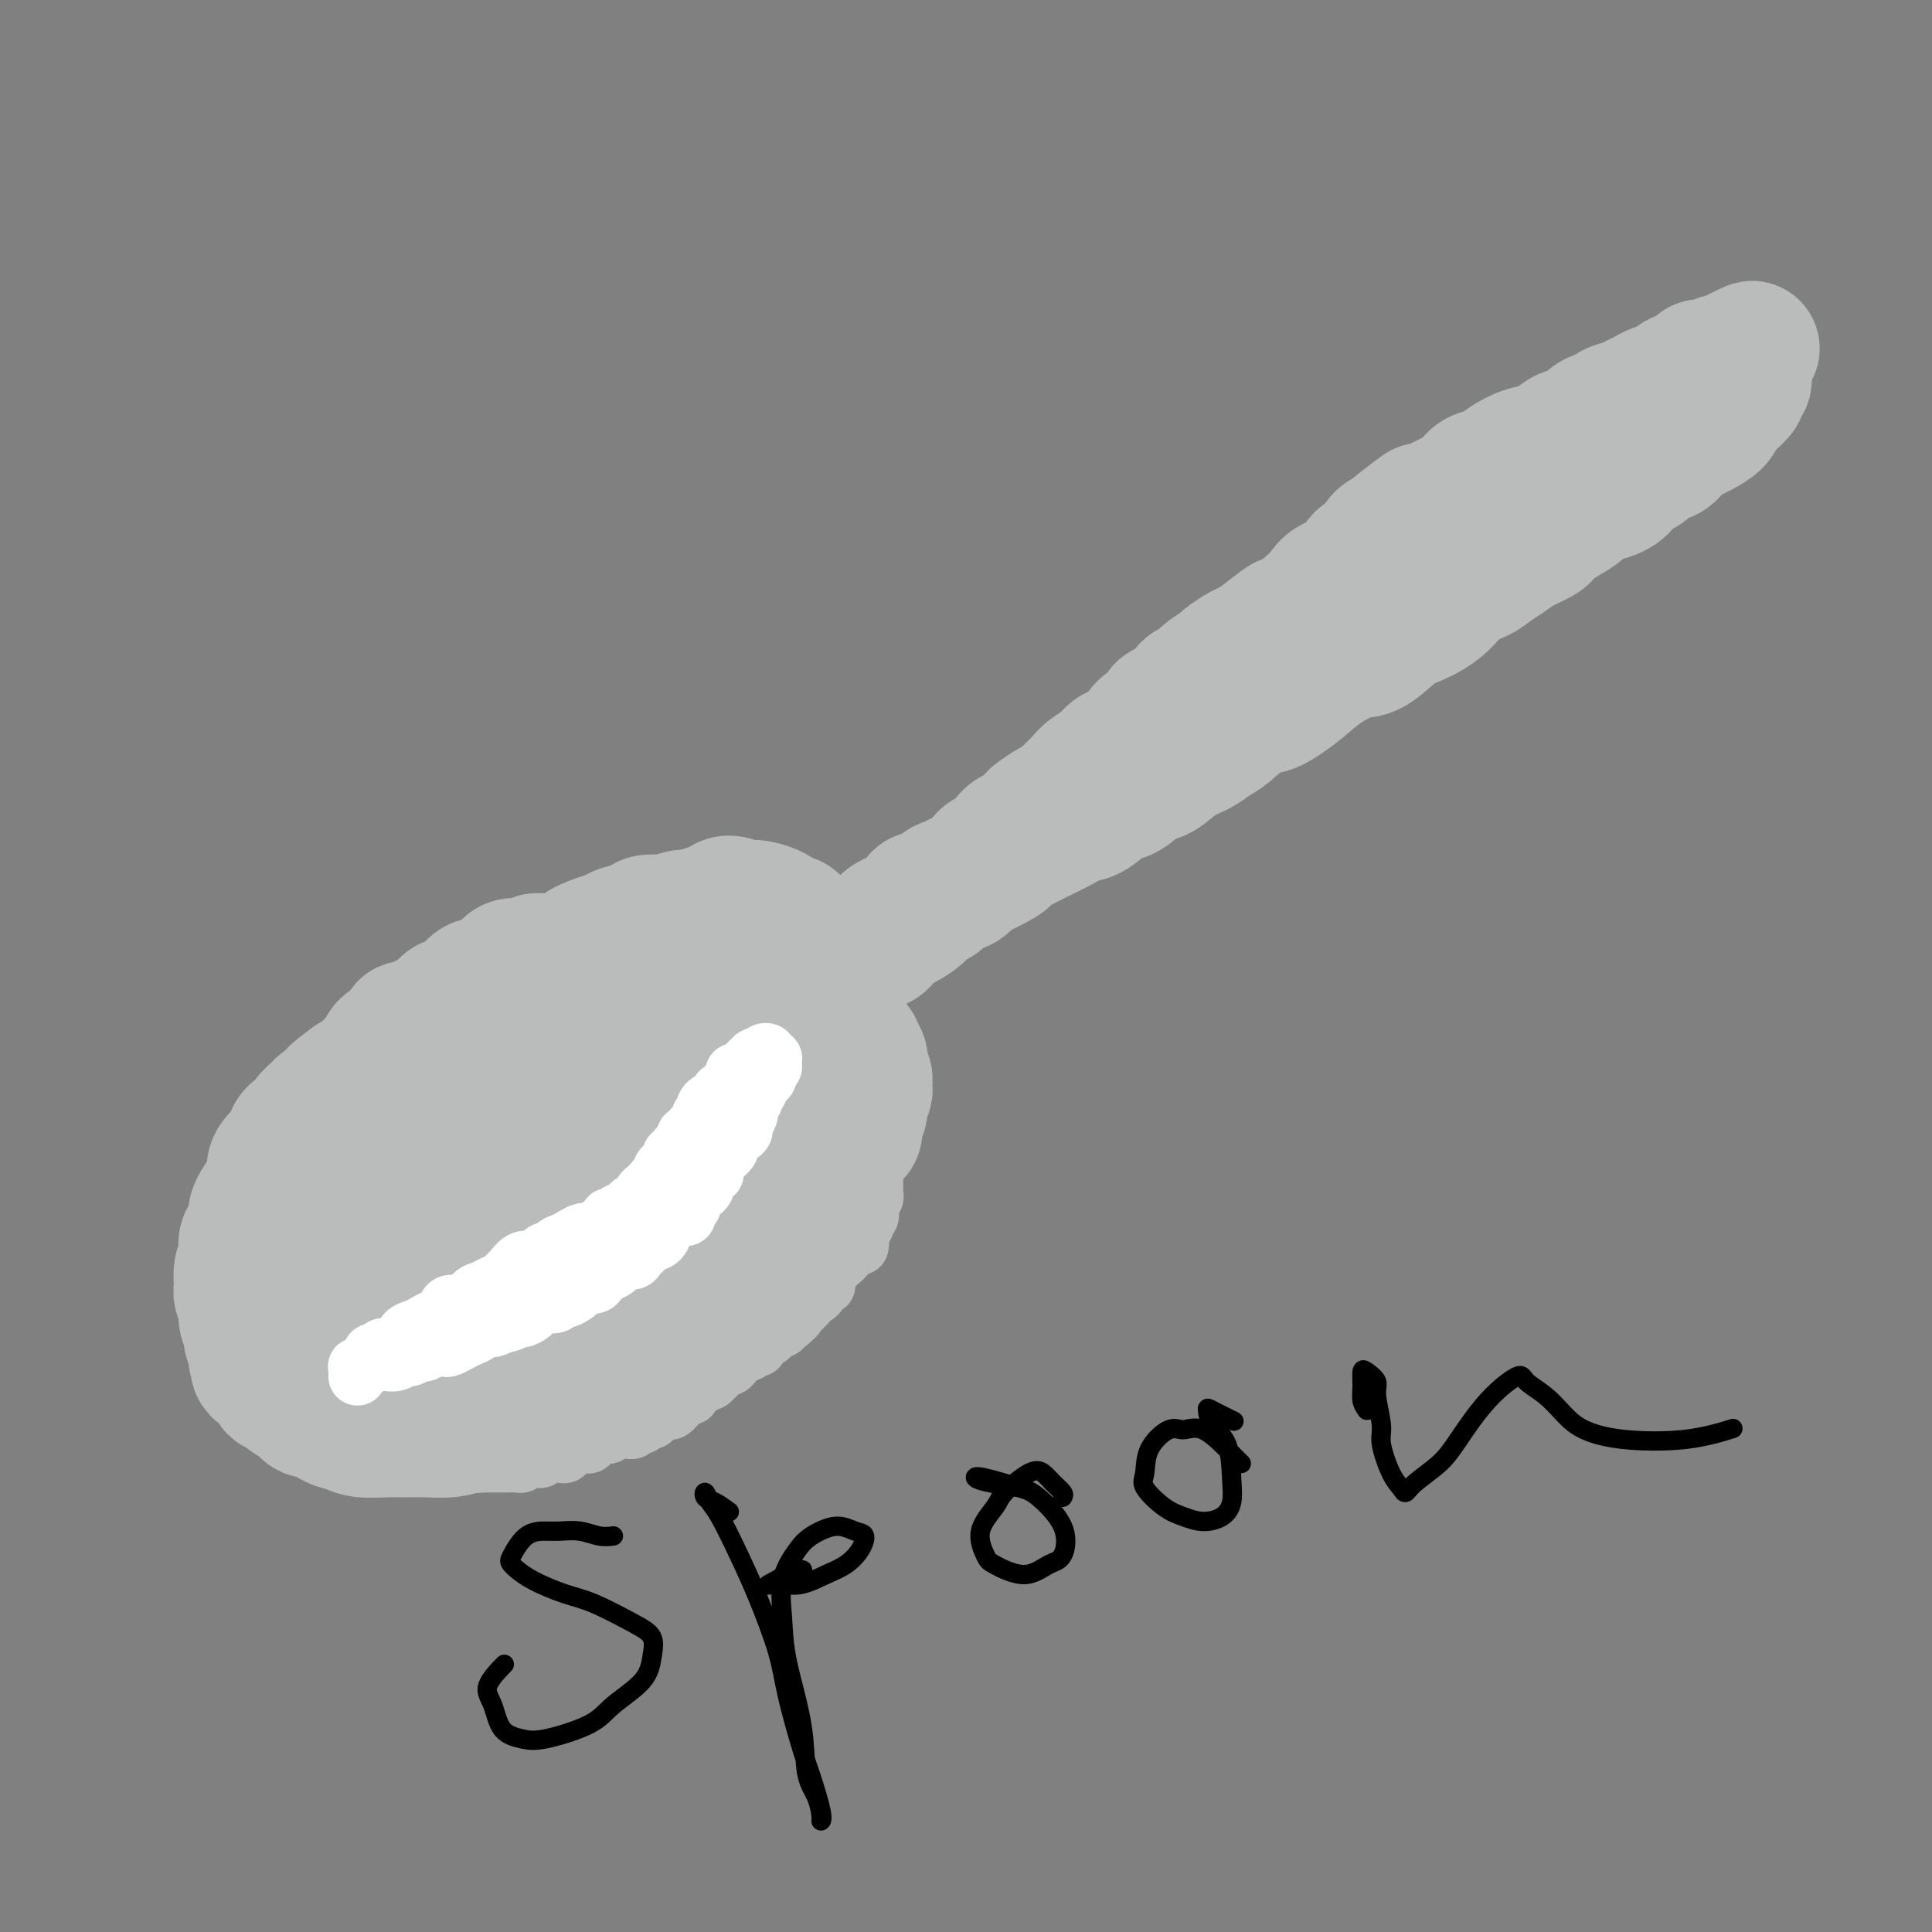 <svg viewBox='0 0 400 400' version='1.1' xmlns='http://www.w3.org/2000/svg' xmlns:xlink='http://www.w3.org/1999/xlink'><rect x="0" y="0" width="400" height="400" fill="#808080" stroke="none"/><g fill='none' stroke='#BABBBB' stroke-width='28' stroke-linecap='round' stroke-linejoin='round'><path d='M115,200c0.092,-0.002 0.183,-0.004 0,0c-0.183,0.004 -0.642,0.016 -1,0c-0.358,-0.016 -0.616,-0.058 -1,0c-0.384,0.058 -0.895,0.215 -1,0c-0.105,-0.215 0.194,-0.804 0,-1c-0.194,-0.196 -0.882,-0.001 -1,0c-0.118,0.001 0.333,-0.193 0,0c-0.333,0.193 -1.450,0.773 -2,1c-0.550,0.227 -0.533,0.102 -1,0c-0.467,-0.102 -1.420,-0.181 -2,0c-0.580,0.181 -0.788,0.621 -1,1c-0.212,0.379 -0.427,0.695 -1,1c-0.573,0.305 -1.504,0.597 -2,1c-0.496,0.403 -0.556,0.915 -1,1c-0.444,0.085 -1.274,-0.258 -2,0c-0.726,0.258 -1.350,1.116 -2,2c-0.650,0.884 -1.325,1.795 -2,2c-0.675,0.205 -1.349,-0.295 -2,0c-0.651,0.295 -1.279,1.384 -2,2c-0.721,0.616 -1.537,0.760 -2,1c-0.463,0.240 -0.575,0.575 -1,1c-0.425,0.425 -1.164,0.939 -2,1c-0.836,0.061 -1.768,-0.330 -2,0c-0.232,0.330 0.237,1.383 0,2c-0.237,0.617 -1.181,0.799 -2,1c-0.819,0.201 -1.514,0.421 -2,1c-0.486,0.579 -0.763,1.517 -1,2c-0.237,0.483 -0.435,0.511 -1,1c-0.565,0.489 -1.498,1.439 -2,2c-0.502,0.561 -0.572,0.732 -1,1c-0.428,0.268 -1.214,0.634 -2,1'/><path d='M73,224c-5.467,4.058 -2.635,2.203 -2,2c0.635,-0.203 -0.928,1.245 -2,2c-1.072,0.755 -1.653,0.816 -2,1c-0.347,0.184 -0.460,0.491 -1,1c-0.540,0.509 -1.505,1.221 -2,2c-0.495,0.779 -0.518,1.626 -1,2c-0.482,0.374 -1.422,0.275 -2,1c-0.578,0.725 -0.795,2.273 -1,3c-0.205,0.727 -0.398,0.631 -1,1c-0.602,0.369 -1.614,1.202 -2,2c-0.386,0.798 -0.145,1.561 0,2c0.145,0.439 0.193,0.555 0,1c-0.193,0.445 -0.626,1.219 -1,2c-0.374,0.781 -0.688,1.569 -1,2c-0.312,0.431 -0.622,0.505 -1,1c-0.378,0.495 -0.823,1.412 -1,2c-0.177,0.588 -0.086,0.848 0,1c0.086,0.152 0.168,0.197 0,1c-0.168,0.803 -0.585,2.364 -1,3c-0.415,0.636 -0.829,0.348 -1,1c-0.171,0.652 -0.099,2.244 0,3c0.099,0.756 0.227,0.677 0,1c-0.227,0.323 -0.808,1.049 -1,2c-0.192,0.951 0.005,2.128 0,3c-0.005,0.872 -0.213,1.441 0,2c0.213,0.559 0.845,1.108 1,2c0.155,0.892 -0.168,2.126 0,3c0.168,0.874 0.829,1.389 1,2c0.171,0.611 -0.146,1.318 0,2c0.146,0.682 0.756,1.338 1,2c0.244,0.662 0.122,1.331 0,2'/><path d='M53,281c0.583,3.228 0.540,2.298 1,2c0.460,-0.298 1.421,0.037 2,1c0.579,0.963 0.774,2.553 1,3c0.226,0.447 0.482,-0.250 1,0c0.518,0.250 1.296,1.447 2,2c0.704,0.553 1.333,0.463 2,1c0.667,0.537 1.373,1.703 2,2c0.627,0.297 1.175,-0.274 2,0c0.825,0.274 1.928,1.394 3,2c1.072,0.606 2.112,0.698 3,1c0.888,0.302 1.623,0.814 3,1c1.377,0.186 3.397,0.047 5,0c1.603,-0.047 2.789,-0.000 4,0c1.211,0.000 2.448,-0.045 4,0c1.552,0.045 3.420,0.180 5,0c1.580,-0.180 2.874,-0.676 4,-1c1.126,-0.324 2.085,-0.476 3,-1c0.915,-0.524 1.785,-1.421 3,-2c1.215,-0.579 2.776,-0.841 4,-1c1.224,-0.159 2.112,-0.215 3,-1c0.888,-0.785 1.775,-2.297 3,-3c1.225,-0.703 2.786,-0.596 4,-1c1.214,-0.404 2.081,-1.321 3,-2c0.919,-0.679 1.890,-1.122 3,-2c1.110,-0.878 2.358,-2.192 3,-3c0.642,-0.808 0.679,-1.108 2,-2c1.321,-0.892 3.926,-2.374 5,-3c1.074,-0.626 0.618,-0.395 1,-1c0.382,-0.605 1.603,-2.048 3,-3c1.397,-0.952 2.971,-1.415 4,-2c1.029,-0.585 1.515,-1.293 2,-2'/><path d='M143,266c4.545,-3.435 2.907,-2.024 3,-2c0.093,0.024 1.916,-1.341 3,-2c1.084,-0.659 1.430,-0.613 2,-1c0.570,-0.387 1.365,-1.207 2,-2c0.635,-0.793 1.111,-1.558 2,-2c0.889,-0.442 2.191,-0.560 3,-1c0.809,-0.440 1.125,-1.202 2,-2c0.875,-0.798 2.310,-1.631 3,-2c0.690,-0.369 0.637,-0.274 1,-1c0.363,-0.726 1.143,-2.272 2,-3c0.857,-0.728 1.793,-0.638 2,-1c0.207,-0.362 -0.313,-1.178 0,-2c0.313,-0.822 1.459,-1.652 2,-2c0.541,-0.348 0.477,-0.216 1,-1c0.523,-0.784 1.633,-2.484 2,-3c0.367,-0.516 -0.008,0.152 0,0c0.008,-0.152 0.398,-1.125 1,-2c0.602,-0.875 1.414,-1.652 2,-2c0.586,-0.348 0.945,-0.268 1,-1c0.055,-0.732 -0.196,-2.275 0,-3c0.196,-0.725 0.838,-0.632 1,-1c0.162,-0.368 -0.156,-1.197 0,-2c0.156,-0.803 0.788,-1.581 1,-2c0.212,-0.419 0.005,-0.478 0,-1c-0.005,-0.522 0.191,-1.507 0,-2c-0.191,-0.493 -0.768,-0.496 -1,-1c-0.232,-0.504 -0.117,-1.511 0,-2c0.117,-0.489 0.238,-0.461 0,-1c-0.238,-0.539 -0.833,-1.645 -1,-2c-0.167,-0.355 0.095,0.041 0,0c-0.095,-0.041 -0.548,-0.521 -1,-1'/><path d='M176,216c-0.638,-1.571 -0.733,-0.998 -1,-1c-0.267,-0.002 -0.704,-0.578 -1,-1c-0.296,-0.422 -0.449,-0.690 -1,-1c-0.551,-0.310 -1.498,-0.661 -2,-1c-0.502,-0.339 -0.557,-0.664 -1,-1c-0.443,-0.336 -1.274,-0.682 -2,-1c-0.726,-0.318 -1.348,-0.606 -2,-1c-0.652,-0.394 -1.336,-0.893 -2,-1c-0.664,-0.107 -1.310,0.179 -2,0c-0.690,-0.179 -1.425,-0.823 -2,-1c-0.575,-0.177 -0.990,0.112 -2,0c-1.010,-0.112 -2.614,-0.626 -3,-1c-0.386,-0.374 0.444,-0.607 0,-1c-0.444,-0.393 -2.164,-0.945 -3,-1c-0.836,-0.055 -0.788,0.388 -1,0c-0.212,-0.388 -0.686,-1.607 -1,-2c-0.314,-0.393 -0.469,0.038 -1,0c-0.531,-0.038 -1.436,-0.546 -2,-1c-0.564,-0.454 -0.785,-0.854 -1,-1c-0.215,-0.146 -0.425,-0.039 -1,0c-0.575,0.039 -1.517,0.011 -2,0c-0.483,-0.011 -0.507,-0.004 -1,0c-0.493,0.004 -1.454,0.004 -2,0c-0.546,-0.004 -0.677,-0.011 -1,0c-0.323,0.011 -0.839,0.041 -2,0c-1.161,-0.041 -2.968,-0.152 -4,0c-1.032,0.152 -1.290,0.565 -2,1c-0.710,0.435 -1.871,0.890 -3,1c-1.129,0.110 -2.227,-0.124 -3,0c-0.773,0.124 -1.221,0.607 -2,1c-0.779,0.393 -1.890,0.697 -3,1'/><path d='M120,204c-3.842,0.797 -1.947,0.789 -2,1c-0.053,0.211 -2.053,0.642 -3,1c-0.947,0.358 -0.842,0.643 -1,1c-0.158,0.357 -0.579,0.786 -1,1c-0.421,0.214 -0.843,0.213 -1,0c-0.157,-0.213 -0.049,-0.637 0,-1c0.049,-0.363 0.038,-0.664 0,-1c-0.038,-0.336 -0.104,-0.705 0,-1c0.104,-0.295 0.378,-0.516 1,-1c0.622,-0.484 1.590,-1.233 2,-2c0.410,-0.767 0.260,-1.553 1,-2c0.740,-0.447 2.370,-0.553 3,-1c0.630,-0.447 0.261,-1.233 1,-2c0.739,-0.767 2.587,-1.516 4,-2c1.413,-0.484 2.390,-0.704 3,-1c0.610,-0.296 0.854,-0.667 2,-1c1.146,-0.333 3.193,-0.629 4,-1c0.807,-0.371 0.373,-0.817 1,-1c0.627,-0.183 2.313,-0.102 3,0c0.687,0.102 0.373,0.224 1,0c0.627,-0.224 2.195,-0.793 3,-1c0.805,-0.207 0.845,-0.051 1,0c0.155,0.051 0.423,-0.001 1,0c0.577,0.001 1.462,0.056 2,0c0.538,-0.056 0.730,-0.222 1,0c0.270,0.222 0.619,0.833 1,1c0.381,0.167 0.795,-0.109 1,0c0.205,0.109 0.201,0.603 0,1c-0.201,0.397 -0.601,0.699 -1,1'/><path d='M147,193c0.731,0.656 -0.442,0.796 -1,1c-0.558,0.204 -0.500,0.472 -1,1c-0.500,0.528 -1.557,1.317 -2,2c-0.443,0.683 -0.273,1.261 -1,2c-0.727,0.739 -2.351,1.640 -3,2c-0.649,0.360 -0.325,0.180 0,0'/><path d='M125,203c-0.090,-0.476 -0.181,-0.953 0,-1c0.181,-0.047 0.633,0.334 1,0c0.367,-0.334 0.650,-1.384 1,-2c0.350,-0.616 0.769,-0.798 1,-1c0.231,-0.202 0.276,-0.425 1,-1c0.724,-0.575 2.127,-1.502 3,-2c0.873,-0.498 1.216,-0.567 2,-1c0.784,-0.433 2.010,-1.229 3,-2c0.990,-0.771 1.744,-1.518 3,-2c1.256,-0.482 3.012,-0.700 4,-1c0.988,-0.300 1.206,-0.683 2,-1c0.794,-0.317 2.165,-0.569 3,-1c0.835,-0.431 1.135,-1.041 2,-1c0.865,0.041 2.297,0.731 3,1c0.703,0.269 0.679,0.115 1,0c0.321,-0.115 0.988,-0.190 2,0c1.012,0.190 2.369,0.646 3,1c0.631,0.354 0.536,0.605 1,1c0.464,0.395 1.486,0.933 2,1c0.514,0.067 0.519,-0.338 1,0c0.481,0.338 1.438,1.418 2,2c0.562,0.582 0.729,0.665 1,1c0.271,0.335 0.646,0.921 1,1c0.354,0.079 0.686,-0.348 1,0c0.314,0.348 0.610,1.473 1,2c0.390,0.527 0.875,0.456 1,1c0.125,0.544 -0.110,1.704 0,2c0.110,0.296 0.566,-0.271 1,0c0.434,0.271 0.848,1.381 1,2c0.152,0.619 0.044,0.748 0,1c-0.044,0.252 -0.022,0.626 0,1'/><path d='M173,204c1.087,2.064 0.305,1.724 0,2c-0.305,0.276 -0.133,1.168 0,2c0.133,0.832 0.228,1.603 0,2c-0.228,0.397 -0.778,0.421 -1,1c-0.222,0.579 -0.116,1.712 0,2c0.116,0.288 0.242,-0.271 0,0c-0.242,0.271 -0.852,1.372 -1,2c-0.148,0.628 0.167,0.783 0,1c-0.167,0.217 -0.816,0.495 -1,1c-0.184,0.505 0.098,1.238 0,2c-0.098,0.762 -0.574,1.554 -1,2c-0.426,0.446 -0.801,0.545 -1,1c-0.199,0.455 -0.222,1.266 -1,2c-0.778,0.734 -2.312,1.389 -3,2c-0.688,0.611 -0.529,1.176 -1,2c-0.471,0.824 -1.570,1.907 -3,3c-1.430,1.093 -3.191,2.196 -5,3c-1.809,0.804 -3.667,1.310 -5,2c-1.333,0.690 -2.143,1.566 -4,3c-1.857,1.434 -4.762,3.427 -7,5c-2.238,1.573 -3.810,2.727 -6,4c-2.190,1.273 -4.999,2.664 -7,4c-2.001,1.336 -3.195,2.617 -5,4c-1.805,1.383 -4.219,2.867 -6,4c-1.781,1.133 -2.927,1.913 -4,3c-1.073,1.087 -2.074,2.481 -3,3c-0.926,0.519 -1.779,0.164 -2,0c-0.221,-0.164 0.188,-0.137 0,0c-0.188,0.137 -0.974,0.383 -1,0c-0.026,-0.383 0.707,-1.395 1,-2c0.293,-0.605 0.147,-0.802 0,-1'/><path d='M106,263c-0.333,-0.500 -0.167,-0.250 0,0'/><path d='M151,215c-0.333,0.124 -0.666,0.248 -1,0c-0.334,-0.248 -0.669,-0.866 -1,-1c-0.331,-0.134 -0.658,0.218 -1,0c-0.342,-0.218 -0.699,-1.006 -1,-1c-0.301,0.006 -0.547,0.805 -1,1c-0.453,0.195 -1.115,-0.213 -2,0c-0.885,0.213 -1.994,1.046 -4,2c-2.006,0.954 -4.909,2.028 -7,3c-2.091,0.972 -3.370,1.840 -5,3c-1.630,1.160 -3.611,2.611 -6,4c-2.389,1.389 -5.184,2.716 -7,4c-1.816,1.284 -2.652,2.523 -4,4c-1.348,1.477 -3.208,3.190 -5,5c-1.792,1.810 -3.515,3.715 -5,5c-1.485,1.285 -2.732,1.950 -4,3c-1.268,1.050 -2.556,2.484 -4,4c-1.444,1.516 -3.042,3.115 -4,4c-0.958,0.885 -1.275,1.057 -2,2c-0.725,0.943 -1.856,2.659 -3,4c-1.144,1.341 -2.300,2.309 -3,3c-0.700,0.691 -0.944,1.106 -2,2c-1.056,0.894 -2.924,2.267 -4,3c-1.076,0.733 -1.360,0.826 -2,1c-0.640,0.174 -1.636,0.427 -2,1c-0.364,0.573 -0.094,1.464 0,2c0.094,0.536 0.014,0.718 0,1c-0.014,0.282 0.038,0.664 0,1c-0.038,0.336 -0.165,0.626 0,1c0.165,0.374 0.621,0.831 1,1c0.379,0.169 0.680,0.048 1,0c0.320,-0.048 0.660,-0.024 1,0'/><path d='M74,277c1.096,0.440 2.338,-1.460 4,-3c1.662,-1.540 3.746,-2.720 5,-4c1.254,-1.280 1.679,-2.658 3,-4c1.321,-1.342 3.537,-2.646 5,-5c1.463,-2.354 2.171,-5.758 3,-8c0.829,-2.242 1.778,-3.321 3,-5c1.222,-1.679 2.716,-3.957 4,-6c1.284,-2.043 2.359,-3.849 3,-5c0.641,-1.151 0.848,-1.645 2,-3c1.152,-1.355 3.250,-3.570 5,-5c1.750,-1.430 3.151,-2.075 4,-3c0.849,-0.925 1.145,-2.132 2,-3c0.855,-0.868 2.268,-1.399 3,-2c0.732,-0.601 0.782,-1.271 1,-2c0.218,-0.729 0.602,-1.517 1,-2c0.398,-0.483 0.809,-0.662 1,-1c0.191,-0.338 0.162,-0.834 0,-1c-0.162,-0.166 -0.457,-0.000 -1,0c-0.543,0.000 -1.335,-0.164 -2,0c-0.665,0.164 -1.202,0.655 -2,1c-0.798,0.345 -1.857,0.542 -3,1c-1.143,0.458 -2.369,1.175 -4,2c-1.631,0.825 -3.667,1.758 -5,3c-1.333,1.242 -1.963,2.793 -3,4c-1.037,1.207 -2.480,2.070 -4,4c-1.520,1.930 -3.116,4.928 -4,7c-0.884,2.072 -1.054,3.218 -2,5c-0.946,1.782 -2.666,4.199 -4,6c-1.334,1.801 -2.282,2.985 -3,4c-0.718,1.015 -1.205,1.861 -2,3c-0.795,1.139 -1.897,2.569 -3,4'/><path d='M81,259c-3.972,6.085 -1.401,2.796 -1,2c0.401,-0.796 -1.368,0.900 -2,2c-0.632,1.100 -0.128,1.604 0,2c0.128,0.396 -0.120,0.685 0,1c0.120,0.315 0.610,0.658 1,1c0.390,0.342 0.682,0.684 1,1c0.318,0.316 0.663,0.607 1,1c0.337,0.393 0.667,0.890 1,1c0.333,0.110 0.670,-0.166 1,0c0.330,0.166 0.655,0.774 1,1c0.345,0.226 0.711,0.069 1,0c0.289,-0.069 0.502,-0.051 1,0c0.498,0.051 1.281,0.134 2,0c0.719,-0.134 1.374,-0.486 2,-1c0.626,-0.514 1.222,-1.190 2,-2c0.778,-0.810 1.739,-1.755 3,-3c1.261,-1.245 2.823,-2.789 4,-4c1.177,-1.211 1.967,-2.087 3,-3c1.033,-0.913 2.307,-1.861 4,-3c1.693,-1.139 3.805,-2.469 5,-3c1.195,-0.531 1.473,-0.262 2,-1c0.527,-0.738 1.302,-2.481 2,-3c0.698,-0.519 1.318,0.187 2,0c0.682,-0.187 1.426,-1.265 2,-2c0.574,-0.735 0.979,-1.125 1,-1c0.021,0.125 -0.340,0.764 -1,1c-0.660,0.236 -1.617,0.067 -2,0c-0.383,-0.067 -0.191,-0.034 0,0'/><path d='M102,238c-0.360,0.032 -0.719,0.064 -1,0c-0.281,-0.064 -0.483,-0.225 -1,0c-0.517,0.225 -1.350,0.836 -2,1c-0.650,0.164 -1.118,-0.118 -2,0c-0.882,0.118 -2.177,0.637 -3,1c-0.823,0.363 -1.175,0.571 -2,1c-0.825,0.429 -2.124,1.079 -3,2c-0.876,0.921 -1.330,2.115 -2,3c-0.670,0.885 -1.557,1.462 -2,2c-0.443,0.538 -0.444,1.036 -1,2c-0.556,0.964 -1.669,2.394 -2,3c-0.331,0.606 0.118,0.388 0,1c-0.118,0.612 -0.803,2.056 -1,3c-0.197,0.944 0.094,1.390 0,2c-0.094,0.610 -0.574,1.385 -1,2c-0.426,0.615 -0.798,1.068 -1,2c-0.202,0.932 -0.236,2.341 0,3c0.236,0.659 0.740,0.569 1,1c0.260,0.431 0.277,1.383 1,2c0.723,0.617 2.153,0.897 3,1c0.847,0.103 1.113,0.028 2,0c0.887,-0.028 2.396,-0.008 3,0c0.604,0.008 0.302,0.004 0,0'/><path d='M114,274c0.430,-0.002 0.860,-0.003 1,0c0.140,0.003 -0.009,0.012 0,0c0.009,-0.012 0.175,-0.044 1,0c0.825,0.044 2.309,0.166 3,0c0.691,-0.166 0.589,-0.618 1,-1c0.411,-0.382 1.336,-0.694 2,-1c0.664,-0.306 1.067,-0.607 2,-1c0.933,-0.393 2.396,-0.879 3,-1c0.604,-0.121 0.350,0.121 1,0c0.650,-0.121 2.206,-0.606 3,-1c0.794,-0.394 0.828,-0.697 1,-1c0.172,-0.303 0.484,-0.605 1,-1c0.516,-0.395 1.237,-0.883 2,-1c0.763,-0.117 1.566,0.136 2,0c0.434,-0.136 0.497,-0.663 1,-1c0.503,-0.337 1.445,-0.486 2,-1c0.555,-0.514 0.722,-1.395 1,-2c0.278,-0.605 0.666,-0.935 1,-1c0.334,-0.065 0.615,0.137 1,0c0.385,-0.137 0.873,-0.611 1,-1c0.127,-0.389 -0.107,-0.693 0,-1c0.107,-0.307 0.554,-0.618 1,-1c0.446,-0.382 0.889,-0.833 1,-1c0.111,-0.167 -0.111,-0.048 0,0c0.111,0.048 0.556,0.024 1,0'/><path d='M147,257c1.725,-1.555 1.037,-0.943 1,-1c-0.037,-0.057 0.578,-0.783 1,-1c0.422,-0.217 0.650,0.076 1,0c0.350,-0.076 0.823,-0.520 1,-1c0.177,-0.480 0.058,-0.997 0,-1c-0.058,-0.003 -0.057,0.508 0,1c0.057,0.492 0.169,0.964 0,1c-0.169,0.036 -0.619,-0.363 -1,0c-0.381,0.363 -0.692,1.488 -1,2c-0.308,0.512 -0.614,0.412 -1,1c-0.386,0.588 -0.852,1.863 -2,3c-1.148,1.137 -2.979,2.136 -4,3c-1.021,0.864 -1.232,1.592 -2,2c-0.768,0.408 -2.093,0.494 -3,1c-0.907,0.506 -1.395,1.432 -2,2c-0.605,0.568 -1.328,0.779 -2,1c-0.672,0.221 -1.293,0.451 -2,1c-0.707,0.549 -1.498,1.415 -2,2c-0.502,0.585 -0.713,0.889 -1,1c-0.287,0.111 -0.649,0.029 -1,0c-0.351,-0.029 -0.690,-0.006 -1,0c-0.310,0.006 -0.590,-0.004 -1,0c-0.410,0.004 -0.950,0.023 -1,0c-0.050,-0.023 0.389,-0.089 1,0c0.611,0.089 1.395,0.332 2,0c0.605,-0.332 1.030,-1.238 2,-2c0.970,-0.762 2.485,-1.381 4,-2'/><path d='M133,270c1.773,-0.722 2.706,-0.526 4,-1c1.294,-0.474 2.948,-1.618 5,-3c2.052,-1.382 4.500,-3.001 6,-4c1.500,-0.999 2.052,-1.378 3,-2c0.948,-0.622 2.293,-1.487 3,-2c0.707,-0.513 0.777,-0.674 1,-1c0.223,-0.326 0.598,-0.819 1,-1c0.402,-0.181 0.829,-0.052 1,0c0.171,0.052 0.085,0.026 0,0'/><path d='M160,210c0.026,0.122 0.051,0.243 0,0c-0.051,-0.243 -0.180,-0.852 0,-1c0.180,-0.148 0.667,0.164 1,0c0.333,-0.164 0.511,-0.802 1,-1c0.489,-0.198 1.289,0.046 2,0c0.711,-0.046 1.331,-0.383 2,-1c0.669,-0.617 1.386,-1.516 2,-2c0.614,-0.484 1.127,-0.553 2,-1c0.873,-0.447 2.108,-1.272 3,-2c0.892,-0.728 1.443,-1.360 2,-2c0.557,-0.640 1.122,-1.289 2,-2c0.878,-0.711 2.068,-1.485 3,-2c0.932,-0.515 1.604,-0.771 2,-1c0.396,-0.229 0.515,-0.433 1,-1c0.485,-0.567 1.338,-1.499 2,-2c0.662,-0.501 1.135,-0.572 2,-1c0.865,-0.428 2.122,-1.213 3,-2c0.878,-0.787 1.376,-1.577 2,-2c0.624,-0.423 1.376,-0.479 2,-1c0.624,-0.521 1.122,-1.505 2,-2c0.878,-0.495 2.136,-0.499 3,-1c0.864,-0.501 1.334,-1.499 2,-2c0.666,-0.501 1.529,-0.506 2,-1c0.471,-0.494 0.550,-1.476 1,-2c0.450,-0.524 1.273,-0.591 2,-1c0.727,-0.409 1.360,-1.161 2,-2c0.640,-0.839 1.288,-1.764 2,-2c0.712,-0.236 1.489,0.218 2,0c0.511,-0.218 0.755,-1.109 1,-2'/><path d='M213,171c8.573,-6.451 3.505,-3.079 2,-2c-1.505,1.079 0.554,-0.133 2,-1c1.446,-0.867 2.278,-1.387 3,-2c0.722,-0.613 1.332,-1.319 2,-2c0.668,-0.681 1.394,-1.336 2,-2c0.606,-0.664 1.091,-1.336 2,-2c0.909,-0.664 2.240,-1.318 3,-2c0.760,-0.682 0.947,-1.391 2,-2c1.053,-0.609 2.971,-1.117 4,-2c1.029,-0.883 1.167,-2.142 2,-3c0.833,-0.858 2.359,-1.314 3,-2c0.641,-0.686 0.397,-1.601 1,-2c0.603,-0.399 2.053,-0.282 3,-1c0.947,-0.718 1.389,-2.271 2,-3c0.611,-0.729 1.389,-0.633 2,-1c0.611,-0.367 1.055,-1.197 2,-2c0.945,-0.803 2.390,-1.578 3,-2c0.610,-0.422 0.385,-0.489 1,-1c0.615,-0.511 2.070,-1.465 3,-2c0.930,-0.535 1.333,-0.649 2,-1c0.667,-0.351 1.597,-0.937 3,-2c1.403,-1.063 3.280,-2.603 4,-3c0.720,-0.397 0.283,0.348 1,0c0.717,-0.348 2.587,-1.789 4,-3c1.413,-1.211 2.371,-2.192 3,-3c0.629,-0.808 0.931,-1.442 2,-2c1.069,-0.558 2.905,-1.039 4,-2c1.095,-0.961 1.448,-2.402 2,-3c0.552,-0.598 1.302,-0.353 2,-1c0.698,-0.647 1.342,-2.185 2,-3c0.658,-0.815 1.329,-0.908 2,-1'/><path d='M288,111c11.901,-9.627 4.154,-3.696 2,-2c-2.154,1.696 1.285,-0.844 3,-2c1.715,-1.156 1.704,-0.930 2,-1c0.296,-0.070 0.897,-0.438 2,-1c1.103,-0.562 2.706,-1.319 4,-2c1.294,-0.681 2.278,-1.286 3,-2c0.722,-0.714 1.183,-1.538 2,-2c0.817,-0.462 1.991,-0.561 3,-1c1.009,-0.439 1.855,-1.217 3,-2c1.145,-0.783 2.590,-1.571 4,-2c1.410,-0.429 2.785,-0.500 4,-1c1.215,-0.500 2.270,-1.429 3,-2c0.730,-0.571 1.135,-0.783 2,-1c0.865,-0.217 2.189,-0.439 3,-1c0.811,-0.561 1.109,-1.460 2,-2c0.891,-0.540 2.375,-0.722 3,-1c0.625,-0.278 0.393,-0.652 1,-1c0.607,-0.348 2.054,-0.671 3,-1c0.946,-0.329 1.390,-0.666 2,-1c0.610,-0.334 1.384,-0.667 2,-1c0.616,-0.333 1.072,-0.666 2,-1c0.928,-0.334 2.329,-0.668 3,-1c0.671,-0.332 0.614,-0.663 1,-1c0.386,-0.337 1.217,-0.679 2,-1c0.783,-0.321 1.519,-0.621 2,-1c0.481,-0.379 0.706,-0.837 1,-1c0.294,-0.163 0.656,-0.030 1,0c0.344,0.030 0.670,-0.044 1,0c0.330,0.044 0.666,0.204 1,0c0.334,-0.204 0.667,-0.773 1,-1c0.333,-0.227 0.667,-0.114 1,0'/><path d='M357,75c10.858,-5.574 3.501,-1.508 1,0c-2.501,1.508 -0.148,0.460 1,0c1.148,-0.460 1.092,-0.330 1,0c-0.092,0.330 -0.220,0.862 0,1c0.220,0.138 0.787,-0.118 1,0c0.213,0.118 0.073,0.608 0,1c-0.073,0.392 -0.078,0.685 0,1c0.078,0.315 0.238,0.651 0,1c-0.238,0.349 -0.874,0.712 -1,1c-0.126,0.288 0.257,0.501 0,1c-0.257,0.499 -1.156,1.285 -2,2c-0.844,0.715 -1.634,1.360 -2,2c-0.366,0.640 -0.309,1.275 -1,2c-0.691,0.725 -2.128,1.541 -3,2c-0.872,0.459 -1.177,0.561 -2,1c-0.823,0.439 -2.165,1.216 -3,2c-0.835,0.784 -1.164,1.575 -2,2c-0.836,0.425 -2.179,0.485 -3,1c-0.821,0.515 -1.120,1.485 -2,2c-0.880,0.515 -2.342,0.575 -3,1c-0.658,0.425 -0.510,1.216 -1,2c-0.490,0.784 -1.616,1.561 -3,2c-1.384,0.439 -3.027,0.541 -4,1c-0.973,0.459 -1.278,1.274 -2,2c-0.722,0.726 -1.861,1.363 -3,2'/><path d='M324,107c-4.167,2.689 -0.586,0.411 0,0c0.586,-0.411 -1.824,1.044 -3,2c-1.176,0.956 -1.118,1.411 -2,2c-0.882,0.589 -2.704,1.311 -4,2c-1.296,0.689 -2.067,1.346 -3,2c-0.933,0.654 -2.028,1.306 -3,2c-0.972,0.694 -1.823,1.429 -3,2c-1.177,0.571 -2.682,0.977 -4,2c-1.318,1.023 -2.450,2.664 -4,4c-1.550,1.336 -3.516,2.366 -5,3c-1.484,0.634 -2.484,0.871 -4,2c-1.516,1.129 -3.546,3.151 -5,4c-1.454,0.849 -2.330,0.525 -4,1c-1.670,0.475 -4.135,1.748 -6,3c-1.865,1.252 -3.132,2.481 -5,4c-1.868,1.519 -4.337,3.327 -6,4c-1.663,0.673 -2.520,0.209 -4,1c-1.480,0.791 -3.583,2.836 -5,4c-1.417,1.164 -2.149,1.447 -3,2c-0.851,0.553 -1.820,1.375 -3,2c-1.180,0.625 -2.569,1.054 -4,2c-1.431,0.946 -2.904,2.408 -4,3c-1.096,0.592 -1.815,0.315 -3,1c-1.185,0.685 -2.837,2.333 -4,3c-1.163,0.667 -1.838,0.354 -3,1c-1.162,0.646 -2.809,2.252 -4,3c-1.191,0.748 -1.924,0.637 -3,1c-1.076,0.363 -2.495,1.200 -4,2c-1.505,0.800 -3.098,1.561 -4,2c-0.902,0.439 -1.115,0.554 -2,1c-0.885,0.446 -2.443,1.223 -4,2'/><path d='M209,176c-11.959,6.980 -4.356,3.429 -2,2c2.356,-1.429 -0.534,-0.738 -2,0c-1.466,0.738 -1.509,1.521 -2,2c-0.491,0.479 -1.431,0.652 -2,1c-0.569,0.348 -0.766,0.872 -1,1c-0.234,0.128 -0.504,-0.138 -1,0c-0.496,0.138 -1.217,0.680 -2,1c-0.783,0.320 -1.627,0.418 -2,1c-0.373,0.582 -0.274,1.648 -1,2c-0.726,0.352 -2.277,-0.008 -3,0c-0.723,0.008 -0.616,0.386 -1,1c-0.384,0.614 -1.257,1.463 -2,2c-0.743,0.537 -1.355,0.760 -2,1c-0.645,0.240 -1.324,0.497 -2,1c-0.676,0.503 -1.350,1.252 -2,2c-0.650,0.748 -1.277,1.495 -2,2c-0.723,0.505 -1.542,0.769 -2,1c-0.458,0.231 -0.556,0.429 -1,1c-0.444,0.571 -1.236,1.515 -2,2c-0.764,0.485 -1.500,0.511 -2,1c-0.500,0.489 -0.764,1.442 -1,2c-0.236,0.558 -0.446,0.723 -1,1c-0.554,0.277 -1.454,0.667 -2,1c-0.546,0.333 -0.737,0.610 -1,1c-0.263,0.390 -0.596,0.893 -1,1c-0.404,0.107 -0.878,-0.182 -1,0c-0.122,0.182 0.108,0.833 0,1c-0.108,0.167 -0.555,-0.151 -1,0c-0.445,0.151 -0.889,0.771 -1,1c-0.111,0.229 0.111,0.065 0,0c-0.111,-0.065 -0.556,-0.033 -1,0'/><path d='M163,208c-7.298,4.885 -2.544,1.099 -1,0c1.544,-1.099 -0.122,0.490 -1,1c-0.878,0.510 -0.967,-0.059 -1,0c-0.033,0.059 -0.009,0.747 0,1c0.009,0.253 0.003,0.072 0,0c-0.003,-0.072 -0.001,-0.036 0,0'/></g>
<g fill='none' stroke='#FFFFFF' stroke-width='12' stroke-linecap='round' stroke-linejoin='round'><path d='M74,285c-0.008,-0.310 -0.017,-0.619 0,-1c0.017,-0.381 0.059,-0.833 0,-1c-0.059,-0.167 -0.219,-0.049 0,0c0.219,0.049 0.818,0.027 1,0c0.182,-0.027 -0.054,-0.060 0,0c0.054,0.060 0.398,0.213 1,0c0.602,-0.213 1.461,-0.793 2,-1c0.539,-0.207 0.759,-0.040 1,0c0.241,0.040 0.502,-0.046 1,0c0.498,0.046 1.232,0.224 2,0c0.768,-0.224 1.570,-0.848 2,-1c0.430,-0.152 0.486,0.169 1,0c0.514,-0.169 1.485,-0.829 2,-1c0.515,-0.171 0.575,0.147 1,0c0.425,-0.147 1.216,-0.761 2,-1c0.784,-0.239 1.562,-0.105 2,0c0.438,0.105 0.536,0.182 1,0c0.464,-0.182 1.293,-0.622 2,-1c0.707,-0.378 1.292,-0.692 2,-1c0.708,-0.308 1.540,-0.608 2,-1c0.460,-0.392 0.547,-0.875 1,-1c0.453,-0.125 1.272,0.107 2,0c0.728,-0.107 1.364,-0.554 2,-1'/><path d='M104,274c4.831,-1.637 1.910,-0.231 1,0c-0.910,0.231 0.193,-0.713 1,-1c0.807,-0.287 1.319,0.082 2,0c0.681,-0.082 1.531,-0.614 2,-1c0.469,-0.386 0.559,-0.624 1,-1c0.441,-0.376 1.235,-0.888 2,-1c0.765,-0.112 1.501,0.178 2,0c0.499,-0.178 0.763,-0.822 1,-1c0.237,-0.178 0.448,0.111 1,0c0.552,-0.111 1.443,-0.621 2,-1c0.557,-0.379 0.778,-0.626 1,-1c0.222,-0.374 0.444,-0.874 1,-1c0.556,-0.126 1.444,0.121 2,0c0.556,-0.121 0.778,-0.611 1,-1c0.222,-0.389 0.445,-0.678 1,-1c0.555,-0.322 1.444,-0.678 2,-1c0.556,-0.322 0.779,-0.611 1,-1c0.221,-0.389 0.440,-0.877 1,-1c0.560,-0.123 1.459,0.121 2,0c0.541,-0.121 0.722,-0.606 1,-1c0.278,-0.394 0.653,-0.697 1,-1c0.347,-0.303 0.667,-0.606 1,-1c0.333,-0.394 0.681,-0.879 1,-1c0.319,-0.121 0.611,0.123 1,0c0.389,-0.123 0.877,-0.611 1,-1c0.123,-0.389 -0.117,-0.678 0,-1c0.117,-0.322 0.592,-0.677 1,-1c0.408,-0.323 0.748,-0.612 1,-1c0.252,-0.388 0.414,-0.874 1,-1c0.586,-0.126 1.596,0.107 2,0c0.404,-0.107 0.202,-0.553 0,-1'/><path d='M142,251c2.737,-2.344 0.579,-1.206 0,-1c-0.579,0.206 0.419,-0.522 1,-1c0.581,-0.478 0.743,-0.705 1,-1c0.257,-0.295 0.607,-0.658 1,-1c0.393,-0.342 0.827,-0.664 1,-1c0.173,-0.336 0.084,-0.685 0,-1c-0.084,-0.315 -0.162,-0.595 0,-1c0.162,-0.405 0.564,-0.936 1,-1c0.436,-0.064 0.904,0.337 1,0c0.096,-0.337 -0.181,-1.414 0,-2c0.181,-0.586 0.819,-0.680 1,-1c0.181,-0.320 -0.095,-0.864 0,-1c0.095,-0.136 0.560,0.136 1,0c0.440,-0.136 0.854,-0.680 1,-1c0.146,-0.320 0.025,-0.414 0,-1c-0.025,-0.586 0.045,-1.662 0,-2c-0.045,-0.338 -0.206,0.064 0,0c0.206,-0.064 0.777,-0.594 1,-1c0.223,-0.406 0.097,-0.686 0,-1c-0.097,-0.314 -0.166,-0.660 0,-1c0.166,-0.340 0.566,-0.673 1,-1c0.434,-0.327 0.901,-0.648 1,-1c0.099,-0.352 -0.170,-0.734 0,-1c0.170,-0.266 0.778,-0.414 1,-1c0.222,-0.586 0.059,-1.610 0,-2c-0.059,-0.390 -0.012,-0.146 0,0c0.012,0.146 -0.011,0.194 0,0c0.011,-0.194 0.054,-0.629 0,-1c-0.054,-0.371 -0.207,-0.677 0,-1c0.207,-0.323 0.773,-0.664 1,-1c0.227,-0.336 0.113,-0.668 0,-1'/><path d='M156,222c2.182,-4.420 0.638,-0.971 0,0c-0.638,0.971 -0.370,-0.536 0,-1c0.370,-0.464 0.842,0.114 1,0c0.158,-0.114 0.004,-0.920 0,-1c-0.004,-0.080 0.143,0.566 0,1c-0.143,0.434 -0.577,0.655 -1,1c-0.423,0.345 -0.835,0.813 -1,1c-0.165,0.187 -0.082,0.094 0,0'/><path d='M77,281c-0.090,-0.453 -0.180,-0.905 0,-1c0.180,-0.095 0.630,0.169 1,0c0.370,-0.169 0.662,-0.770 1,-1c0.338,-0.230 0.723,-0.089 1,0c0.277,0.089 0.444,0.126 1,0c0.556,-0.126 1.499,-0.415 2,-1c0.501,-0.585 0.558,-1.465 1,-2c0.442,-0.535 1.268,-0.726 2,-1c0.732,-0.274 1.369,-0.632 2,-1c0.631,-0.368 1.257,-0.746 2,-1c0.743,-0.254 1.602,-0.383 2,-1c0.398,-0.617 0.333,-1.724 1,-2c0.667,-0.276 2.066,0.277 3,0c0.934,-0.277 1.402,-1.384 2,-2c0.598,-0.616 1.325,-0.741 2,-1c0.675,-0.259 1.297,-0.651 2,-1c0.703,-0.349 1.488,-0.654 2,-1c0.512,-0.346 0.753,-0.733 1,-1c0.247,-0.267 0.500,-0.414 1,-1c0.500,-0.586 1.246,-1.611 2,-2c0.754,-0.389 1.516,-0.142 2,0c0.484,0.142 0.688,0.179 1,0c0.312,-0.179 0.730,-0.573 1,-1c0.270,-0.427 0.392,-0.888 1,-1c0.608,-0.112 1.702,0.124 2,0c0.298,-0.124 -0.201,-0.607 0,-1c0.201,-0.393 1.100,-0.697 2,-1'/><path d='M117,257c6.372,-3.730 2.303,-1.056 1,0c-1.303,1.056 0.161,0.494 1,0c0.839,-0.494 1.052,-0.921 1,-1c-0.052,-0.079 -0.370,0.190 0,0c0.370,-0.190 1.427,-0.838 2,-1c0.573,-0.162 0.660,0.163 1,0c0.340,-0.163 0.931,-0.815 1,-1c0.069,-0.185 -0.384,0.095 0,0c0.384,-0.095 1.605,-0.565 2,-1c0.395,-0.435 -0.035,-0.834 0,-1c0.035,-0.166 0.534,-0.100 1,0c0.466,0.100 0.898,0.233 1,0c0.102,-0.233 -0.128,-0.832 0,-1c0.128,-0.168 0.612,0.095 1,0c0.388,-0.095 0.678,-0.546 1,-1c0.322,-0.454 0.674,-0.909 1,-1c0.326,-0.091 0.626,0.183 1,0c0.374,-0.183 0.821,-0.822 1,-1c0.179,-0.178 0.089,0.106 0,0c-0.089,-0.106 -0.178,-0.602 0,-1c0.178,-0.398 0.622,-0.698 1,-1c0.378,-0.302 0.689,-0.606 1,-1c0.311,-0.394 0.622,-0.879 1,-1c0.378,-0.121 0.823,0.123 1,0c0.177,-0.123 0.085,-0.611 0,-1c-0.085,-0.389 -0.163,-0.678 0,-1c0.163,-0.322 0.566,-0.677 1,-1c0.434,-0.323 0.900,-0.612 1,-1c0.100,-0.388 -0.165,-0.874 0,-1c0.165,-0.126 0.762,0.107 1,0c0.238,-0.107 0.119,-0.553 0,-1'/><path d='M140,238c1.559,-1.885 0.957,-1.096 1,-1c0.043,0.096 0.732,-0.499 1,-1c0.268,-0.501 0.114,-0.908 0,-1c-0.114,-0.092 -0.189,0.130 0,0c0.189,-0.130 0.643,-0.613 1,-1c0.357,-0.387 0.618,-0.677 1,-1c0.382,-0.323 0.886,-0.678 1,-1c0.114,-0.322 -0.163,-0.612 0,-1c0.163,-0.388 0.764,-0.874 1,-1c0.236,-0.126 0.106,0.107 0,0c-0.106,-0.107 -0.187,-0.554 0,-1c0.187,-0.446 0.641,-0.889 1,-1c0.359,-0.111 0.622,0.111 1,0c0.378,-0.111 0.871,-0.555 1,-1c0.129,-0.445 -0.105,-0.893 0,-1c0.105,-0.107 0.549,0.125 1,0c0.451,-0.125 0.908,-0.608 1,-1c0.092,-0.392 -0.183,-0.694 0,-1c0.183,-0.306 0.823,-0.617 1,-1c0.177,-0.383 -0.110,-0.839 0,-1c0.110,-0.161 0.618,-0.028 1,0c0.382,0.028 0.638,-0.048 1,0c0.362,0.048 0.829,0.219 1,0c0.171,-0.219 0.046,-0.828 0,-1c-0.046,-0.172 -0.013,0.094 0,0c0.013,-0.094 0.007,-0.547 0,-1'/><path d='M155,220c2.559,-2.725 1.455,-0.537 1,0c-0.455,0.537 -0.261,-0.575 0,-1c0.261,-0.425 0.591,-0.162 1,0c0.409,0.162 0.898,0.225 1,0c0.102,-0.225 -0.183,-0.737 0,-1c0.183,-0.263 0.835,-0.277 1,0c0.165,0.277 -0.156,0.844 0,1c0.156,0.156 0.788,-0.099 1,0c0.212,0.099 0.005,0.552 0,1c-0.005,0.448 0.191,0.890 0,1c-0.191,0.110 -0.769,-0.111 -1,0c-0.231,0.111 -0.116,0.556 0,1'/><path d='M159,222c0.607,0.262 0.125,-0.084 0,0c-0.125,0.084 0.106,0.596 0,1c-0.106,0.404 -0.551,0.700 -1,1c-0.449,0.300 -0.904,0.605 -1,1c-0.096,0.395 0.167,0.879 0,1c-0.167,0.121 -0.763,-0.122 -1,0c-0.237,0.122 -0.115,0.609 0,1c0.115,0.391 0.223,0.686 0,1c-0.223,0.314 -0.777,0.647 -1,1c-0.223,0.353 -0.114,0.725 0,1c0.114,0.275 0.233,0.454 0,1c-0.233,0.546 -0.816,1.459 -1,2c-0.184,0.541 0.033,0.709 0,1c-0.033,0.291 -0.315,0.703 -1,1c-0.685,0.297 -1.773,0.477 -2,1c-0.227,0.523 0.407,1.388 0,2c-0.407,0.612 -1.855,0.972 -3,2c-1.145,1.028 -1.987,2.726 -3,4c-1.013,1.274 -2.198,2.124 -3,3c-0.802,0.876 -1.220,1.776 -2,3c-0.780,1.224 -1.920,2.771 -3,4c-1.080,1.229 -2.098,2.138 -3,3c-0.902,0.862 -1.686,1.675 -2,2c-0.314,0.325 -0.157,0.163 0,0'/></g>
<g fill='none' stroke='#BABBBB' stroke-width='12' stroke-linecap='round' stroke-linejoin='round'><path d='M115,296c0.034,0.119 0.067,0.238 0,0c-0.067,-0.238 -0.235,-0.833 0,-1c0.235,-0.167 0.871,0.095 1,0c0.129,-0.095 -0.250,-0.547 0,-1c0.250,-0.453 1.128,-0.906 2,-1c0.872,-0.094 1.739,0.171 2,0c0.261,-0.171 -0.085,-0.778 0,-1c0.085,-0.222 0.599,-0.059 1,0c0.401,0.059 0.689,0.013 1,0c0.311,-0.013 0.646,0.008 1,0c0.354,-0.008 0.727,-0.044 1,0c0.273,0.044 0.447,0.166 1,0c0.553,-0.166 1.484,-0.622 2,-1c0.516,-0.378 0.615,-0.679 1,-1c0.385,-0.321 1.054,-0.663 2,-1c0.946,-0.337 2.168,-0.668 3,-1c0.832,-0.332 1.273,-0.666 2,-1c0.727,-0.334 1.739,-0.667 2,-1c0.261,-0.333 -0.230,-0.667 0,-1c0.230,-0.333 1.180,-0.666 2,-1c0.820,-0.334 1.511,-0.668 2,-1c0.489,-0.332 0.775,-0.663 1,-1c0.225,-0.337 0.389,-0.682 1,-1c0.611,-0.318 1.669,-0.611 2,-1c0.331,-0.389 -0.065,-0.874 0,-1c0.065,-0.126 0.591,0.107 1,0c0.409,-0.107 0.701,-0.553 1,-1c0.299,-0.447 0.606,-0.893 1,-1c0.394,-0.107 0.875,0.125 1,0c0.125,-0.125 -0.107,-0.607 0,-1c0.107,-0.393 0.554,-0.696 1,-1'/><path d='M150,275c2.413,-1.925 1.946,-1.237 1,-1c-0.946,0.237 -2.370,0.022 0,0c2.370,-0.022 8.534,0.149 11,0c2.466,-0.149 1.234,-0.617 1,-1c-0.234,-0.383 0.529,-0.680 1,-1c0.471,-0.320 0.651,-0.663 1,-1c0.349,-0.337 0.867,-0.668 1,-1c0.133,-0.332 -0.119,-0.666 0,-1c0.119,-0.334 0.610,-0.667 1,-1c0.390,-0.333 0.679,-0.667 1,-1c0.321,-0.333 0.674,-0.666 1,-1c0.326,-0.334 0.626,-0.667 1,-1c0.374,-0.333 0.821,-0.664 1,-1c0.179,-0.336 0.089,-0.678 0,-1c-0.089,-0.322 -0.178,-0.625 0,-1c0.178,-0.375 0.622,-0.821 1,-1c0.378,-0.179 0.689,-0.090 1,0c0.311,0.090 0.623,0.183 1,0c0.377,-0.183 0.818,-0.641 1,-1c0.182,-0.359 0.104,-0.618 0,-1c-0.104,-0.382 -0.234,-0.888 0,-1c0.234,-0.112 0.833,0.170 1,0c0.167,-0.170 -0.099,-0.791 0,-1c0.099,-0.209 0.563,-0.004 1,0c0.437,0.004 0.849,-0.191 1,0c0.151,0.191 0.043,0.769 0,1c-0.043,0.231 -0.022,0.116 0,0'/><path d='M183,235c-0.030,-0.315 -0.061,-0.630 0,-1c0.061,-0.370 0.212,-0.793 0,-1c-0.212,-0.207 -0.788,-0.196 -1,0c-0.212,0.196 -0.060,0.577 0,1c0.060,0.423 0.029,0.887 0,1c-0.029,0.113 -0.056,-0.124 0,0c0.056,0.124 0.193,0.611 0,1c-0.193,0.389 -0.717,0.681 -1,1c-0.283,0.319 -0.324,0.667 0,1c0.324,0.333 1.015,0.653 1,1c-0.015,0.347 -0.736,0.723 -1,1c-0.264,0.277 -0.071,0.455 0,1c0.071,0.545 0.019,1.455 0,2c-0.019,0.545 -0.004,0.724 0,1c0.004,0.276 -0.003,0.647 0,1c0.003,0.353 0.015,0.686 0,1c-0.015,0.314 -0.056,0.609 0,1c0.056,0.391 0.211,0.878 0,1c-0.211,0.122 -0.788,-0.121 -1,0c-0.212,0.121 -0.061,0.606 0,1c0.061,0.394 0.030,0.697 0,1'/><path d='M180,250c-0.480,2.487 -0.182,1.205 0,1c0.182,-0.205 0.246,0.666 0,1c-0.246,0.334 -0.802,0.131 -1,0c-0.198,-0.131 -0.038,-0.189 0,0c0.038,0.189 -0.046,0.624 0,1c0.046,0.376 0.223,0.693 0,1c-0.223,0.307 -0.847,0.604 -1,1c-0.153,0.396 0.166,0.890 0,1c-0.166,0.110 -0.815,-0.163 -1,0c-0.185,0.163 0.094,0.761 0,1c-0.094,0.239 -0.561,0.119 -1,0c-0.439,-0.119 -0.848,-0.238 -1,0c-0.152,0.238 -0.045,0.833 0,1c0.045,0.167 0.027,-0.095 0,0c-0.027,0.095 -0.063,0.548 0,1c0.063,0.452 0.227,0.905 0,1c-0.227,0.095 -0.844,-0.167 -1,0c-0.156,0.167 0.150,0.762 0,1c-0.150,0.238 -0.757,0.119 -1,0c-0.243,-0.119 -0.121,-0.240 0,0c0.121,0.240 0.243,0.839 0,1c-0.243,0.161 -0.850,-0.115 -1,0c-0.150,0.115 0.156,0.623 0,1c-0.156,0.377 -0.773,0.623 -1,1c-0.227,0.377 -0.065,0.885 0,1c0.065,0.115 0.031,-0.163 0,0c-0.031,0.163 -0.060,0.765 0,1c0.060,0.235 0.208,0.102 0,0c-0.208,-0.102 -0.774,-0.172 -1,0c-0.226,0.172 -0.113,0.586 0,1'/><path d='M170,267c-1.785,2.566 -1.248,0.481 -1,0c0.248,-0.481 0.206,0.642 0,1c-0.206,0.358 -0.577,-0.049 -1,0c-0.423,0.049 -0.897,0.553 -1,1c-0.103,0.447 0.165,0.837 0,1c-0.165,0.163 -0.761,0.099 -1,0c-0.239,-0.099 -0.119,-0.233 0,0c0.119,0.233 0.238,0.832 0,1c-0.238,0.168 -0.833,-0.094 -1,0c-0.167,0.094 0.095,0.546 0,1c-0.095,0.454 -0.546,0.910 -1,1c-0.454,0.090 -0.909,-0.187 -1,0c-0.091,0.187 0.183,0.837 0,1c-0.183,0.163 -0.823,-0.163 -1,0c-0.177,0.163 0.107,0.813 0,1c-0.107,0.187 -0.607,-0.091 -1,0c-0.393,0.091 -0.679,0.550 -1,1c-0.321,0.450 -0.679,0.891 -1,1c-0.321,0.109 -0.607,-0.116 -1,0c-0.393,0.116 -0.893,0.571 -1,1c-0.107,0.429 0.179,0.832 0,1c-0.179,0.168 -0.822,0.102 -1,0c-0.178,-0.102 0.111,-0.238 0,0c-0.111,0.238 -0.621,0.851 -1,1c-0.379,0.149 -0.626,-0.167 -1,0c-0.374,0.167 -0.874,0.815 -1,1c-0.126,0.185 0.124,-0.094 0,0c-0.124,0.094 -0.621,0.561 -1,1c-0.379,0.439 -0.641,0.849 -1,1c-0.359,0.151 -0.817,0.043 -1,0c-0.183,-0.043 -0.092,-0.022 0,0'/><path d='M150,283c-3.261,2.719 -1.413,1.517 -1,1c0.413,-0.517 -0.610,-0.350 -1,0c-0.390,0.350 -0.146,0.882 0,1c0.146,0.118 0.193,-0.178 0,0c-0.193,0.178 -0.625,0.832 -1,1c-0.375,0.168 -0.693,-0.148 -1,0c-0.307,0.148 -0.603,0.762 -1,1c-0.397,0.238 -0.894,0.102 -1,0c-0.106,-0.102 0.179,-0.168 0,0c-0.179,0.168 -0.823,0.571 -1,1c-0.177,0.429 0.111,0.885 0,1c-0.111,0.115 -0.621,-0.109 -1,0c-0.379,0.109 -0.626,0.551 -1,1c-0.374,0.449 -0.874,0.904 -1,1c-0.126,0.096 0.121,-0.166 0,0c-0.121,0.166 -0.611,0.761 -1,1c-0.389,0.239 -0.678,0.121 -1,0c-0.322,-0.121 -0.678,-0.244 -1,0c-0.322,0.244 -0.611,0.854 -1,1c-0.389,0.146 -0.877,-0.171 -1,0c-0.123,0.171 0.121,0.829 0,1c-0.121,0.171 -0.606,-0.147 -1,0c-0.394,0.147 -0.697,0.757 -1,1c-0.303,0.243 -0.606,0.118 -1,0c-0.394,-0.118 -0.878,-0.228 -1,0c-0.122,0.228 0.119,0.793 0,1c-0.119,0.207 -0.599,0.055 -1,0c-0.401,-0.055 -0.723,-0.015 -1,0c-0.277,0.015 -0.508,0.004 -1,0c-0.492,-0.004 -1.246,-0.002 -2,0'/><path d='M126,296c-1.345,0.532 -0.206,0.861 0,1c0.206,0.139 -0.519,0.089 -1,0c-0.481,-0.089 -0.716,-0.216 -1,0c-0.284,0.216 -0.615,0.776 -1,1c-0.385,0.224 -0.824,0.113 -1,0c-0.176,-0.113 -0.089,-0.227 0,0c0.089,0.227 0.179,0.797 0,1c-0.179,0.203 -0.626,0.041 -1,0c-0.374,-0.041 -0.675,0.041 -1,0c-0.325,-0.041 -0.675,-0.203 -1,0c-0.325,0.203 -0.626,0.772 -1,1c-0.374,0.228 -0.822,0.114 -1,0c-0.178,-0.114 -0.085,-0.227 0,0c0.085,0.227 0.164,0.793 0,1c-0.164,0.207 -0.570,0.055 -1,0c-0.430,-0.055 -0.885,-0.015 -1,0c-0.115,0.015 0.109,0.003 0,0c-0.109,-0.003 -0.550,0.003 -1,0c-0.450,-0.003 -0.908,-0.015 -1,0c-0.092,0.015 0.183,0.057 0,0c-0.183,-0.057 -0.822,-0.211 -1,0c-0.178,0.211 0.107,0.789 0,1c-0.107,0.211 -0.606,0.057 -1,0c-0.394,-0.057 -0.684,-0.016 -1,0c-0.316,0.016 -0.658,0.008 -1,0'/><path d='M109,302c-2.853,0.944 -1.485,0.306 -1,0c0.485,-0.306 0.089,-0.278 0,0c-0.089,0.278 0.130,0.807 0,1c-0.130,0.193 -0.608,0.052 -1,0c-0.392,-0.052 -0.696,-0.014 -1,0c-0.304,0.014 -0.606,0.004 -1,0c-0.394,-0.004 -0.879,-0.001 -1,0c-0.121,0.001 0.121,0.000 0,0c-0.121,-0.000 -0.607,-0.000 -1,0c-0.393,0.000 -0.693,0.000 -1,0c-0.307,-0.000 -0.621,-0.000 -1,0c-0.379,0.000 -0.823,0.000 -1,0c-0.177,-0.000 -0.089,-0.000 0,0'/><path d='M100,303c-1.622,0.156 -1.178,0.044 -1,0c0.178,-0.044 0.089,-0.022 0,0'/></g>
<g fill='none' stroke='#000000' stroke-width='4' stroke-linecap='round' stroke-linejoin='round'><path d='M127,318c-0.919,0.113 -1.838,0.227 -3,0c-1.162,-0.227 -2.567,-0.793 -4,-1c-1.433,-0.207 -2.894,-0.054 -4,0c-1.106,0.054 -1.856,0.009 -3,0c-1.144,-0.009 -2.680,0.018 -4,1c-1.320,0.982 -2.422,2.919 -3,4c-0.578,1.081 -0.630,1.308 0,2c0.630,0.692 1.941,1.850 4,3c2.059,1.150 4.864,2.291 7,3c2.136,0.709 3.603,0.985 6,2c2.397,1.015 5.722,2.767 8,4c2.278,1.233 3.507,1.946 4,3c0.493,1.054 0.250,2.447 0,4c-0.250,1.553 -0.505,3.264 -2,5c-1.495,1.736 -4.228,3.495 -6,5c-1.772,1.505 -2.582,2.755 -5,4c-2.418,1.245 -6.444,2.484 -9,3c-2.556,0.516 -3.640,0.309 -5,0c-1.360,-0.309 -2.994,-0.721 -4,-2c-1.006,-1.279 -1.383,-3.425 -2,-5c-0.617,-1.575 -1.474,-2.578 -1,-4c0.474,-1.422 2.278,-3.263 3,-4c0.722,-0.737 0.361,-0.368 0,0'/><path d='M151,313c-1.047,-0.776 -2.094,-1.552 -3,-2c-0.906,-0.448 -1.670,-0.570 -2,-1c-0.330,-0.430 -0.224,-1.170 0,-1c0.224,0.170 0.568,1.250 1,2c0.432,0.750 0.954,1.170 2,3c1.046,1.830 2.616,5.070 4,8c1.384,2.930 2.583,5.550 4,9c1.417,3.450 3.053,7.730 4,11c0.947,3.270 1.206,5.532 2,9c0.794,3.468 2.122,8.144 3,11c0.878,2.856 1.305,3.892 2,6c0.695,2.108 1.657,5.289 2,7c0.343,1.711 0.067,1.952 0,2c-0.067,0.048 0.077,-0.098 0,-1c-0.077,-0.902 -0.374,-2.559 -1,-4c-0.626,-1.441 -1.582,-2.666 -2,-5c-0.418,-2.334 -0.299,-5.776 -1,-10c-0.701,-4.224 -2.223,-9.228 -3,-13c-0.777,-3.772 -0.809,-6.311 -1,-9c-0.191,-2.689 -0.539,-5.526 0,-8c0.539,-2.474 1.967,-4.585 3,-6c1.033,-1.415 1.673,-2.136 3,-3c1.327,-0.864 3.342,-1.872 5,-2c1.658,-0.128 2.959,0.622 4,1c1.041,0.378 1.823,0.382 2,1c0.177,0.618 -0.249,1.850 -1,3c-0.751,1.150 -1.825,2.217 -3,3c-1.175,0.783 -2.449,1.282 -4,2c-1.551,0.718 -3.379,1.655 -5,2c-1.621,0.345 -3.035,0.099 -4,0c-0.965,-0.099 -1.483,-0.049 -2,0'/><path d='M160,328c-2.244,0.514 -0.354,-0.203 1,-1c1.354,-0.797 2.172,-1.676 3,-2c0.828,-0.324 1.665,-0.093 2,0c0.335,0.093 0.167,0.046 0,0'/><path d='M220,310c0.180,-0.249 0.360,-0.499 0,-1c-0.360,-0.501 -1.260,-1.255 -2,-2c-0.740,-0.745 -1.321,-1.482 -2,-2c-0.679,-0.518 -1.457,-0.819 -3,0c-1.543,0.819 -3.850,2.757 -5,4c-1.150,1.243 -1.141,1.793 -2,3c-0.859,1.207 -2.586,3.073 -3,5c-0.414,1.927 0.484,3.915 1,5c0.516,1.085 0.650,1.269 2,2c1.350,0.731 3.914,2.011 6,2c2.086,-0.011 3.692,-1.311 5,-2c1.308,-0.689 2.316,-0.766 3,-2c0.684,-1.234 1.043,-3.624 0,-6c-1.043,-2.376 -3.490,-4.739 -5,-6c-1.510,-1.261 -2.085,-1.420 -4,-2c-1.915,-0.580 -5.171,-1.581 -7,-2c-1.829,-0.419 -2.233,-0.257 -2,0c0.233,0.257 1.101,0.608 3,1c1.899,0.392 4.828,0.826 6,1c1.172,0.174 0.586,0.087 0,0'/><path d='M257,303c-0.320,-0.319 -0.639,-0.638 -1,-1c-0.361,-0.362 -0.762,-0.766 -2,-2c-1.238,-1.234 -3.312,-3.298 -5,-4c-1.688,-0.702 -2.991,-0.040 -4,0c-1.009,0.040 -1.722,-0.540 -3,0c-1.278,0.540 -3.119,2.200 -4,4c-0.881,1.800 -0.803,3.740 -1,5c-0.197,1.260 -0.670,1.838 0,3c0.670,1.162 2.485,2.906 4,4c1.515,1.094 2.732,1.538 4,2c1.268,0.462 2.587,0.942 4,1c1.413,0.058 2.918,-0.304 4,-1c1.082,-0.696 1.740,-1.724 2,-3c0.260,-1.276 0.122,-2.799 0,-5c-0.122,-2.201 -0.228,-5.080 -1,-7c-0.772,-1.920 -2.210,-2.882 -3,-4c-0.790,-1.118 -0.934,-2.392 -1,-3c-0.066,-0.608 -0.056,-0.548 1,0c1.056,0.548 3.159,1.585 4,2c0.841,0.415 0.421,0.207 0,0'/><path d='M283,292c-0.426,-0.593 -0.852,-1.186 -1,-2c-0.148,-0.814 -0.016,-1.848 0,-3c0.016,-1.152 -0.082,-2.422 0,-3c0.082,-0.578 0.346,-0.464 1,0c0.654,0.464 1.698,1.279 2,2c0.302,0.721 -0.137,1.348 0,3c0.137,1.652 0.848,4.328 1,6c0.152,1.672 -0.257,2.338 0,4c0.257,1.662 1.181,4.318 2,6c0.819,1.682 1.533,2.390 2,3c0.467,0.610 0.688,1.123 1,1c0.312,-0.123 0.714,-0.882 2,-2c1.286,-1.118 3.455,-2.595 5,-4c1.545,-1.405 2.464,-2.736 4,-5c1.536,-2.264 3.688,-5.459 6,-8c2.312,-2.541 4.783,-4.426 6,-5c1.217,-0.574 1.179,0.165 2,1c0.821,0.835 2.501,1.767 4,3c1.499,1.233 2.816,2.768 4,4c1.184,1.232 2.234,2.162 4,3c1.766,0.838 4.246,1.586 8,2c3.754,0.414 8.780,0.496 13,0c4.220,-0.496 7.634,-1.570 9,-2c1.366,-0.430 0.683,-0.215 0,0'/></g>
</svg>